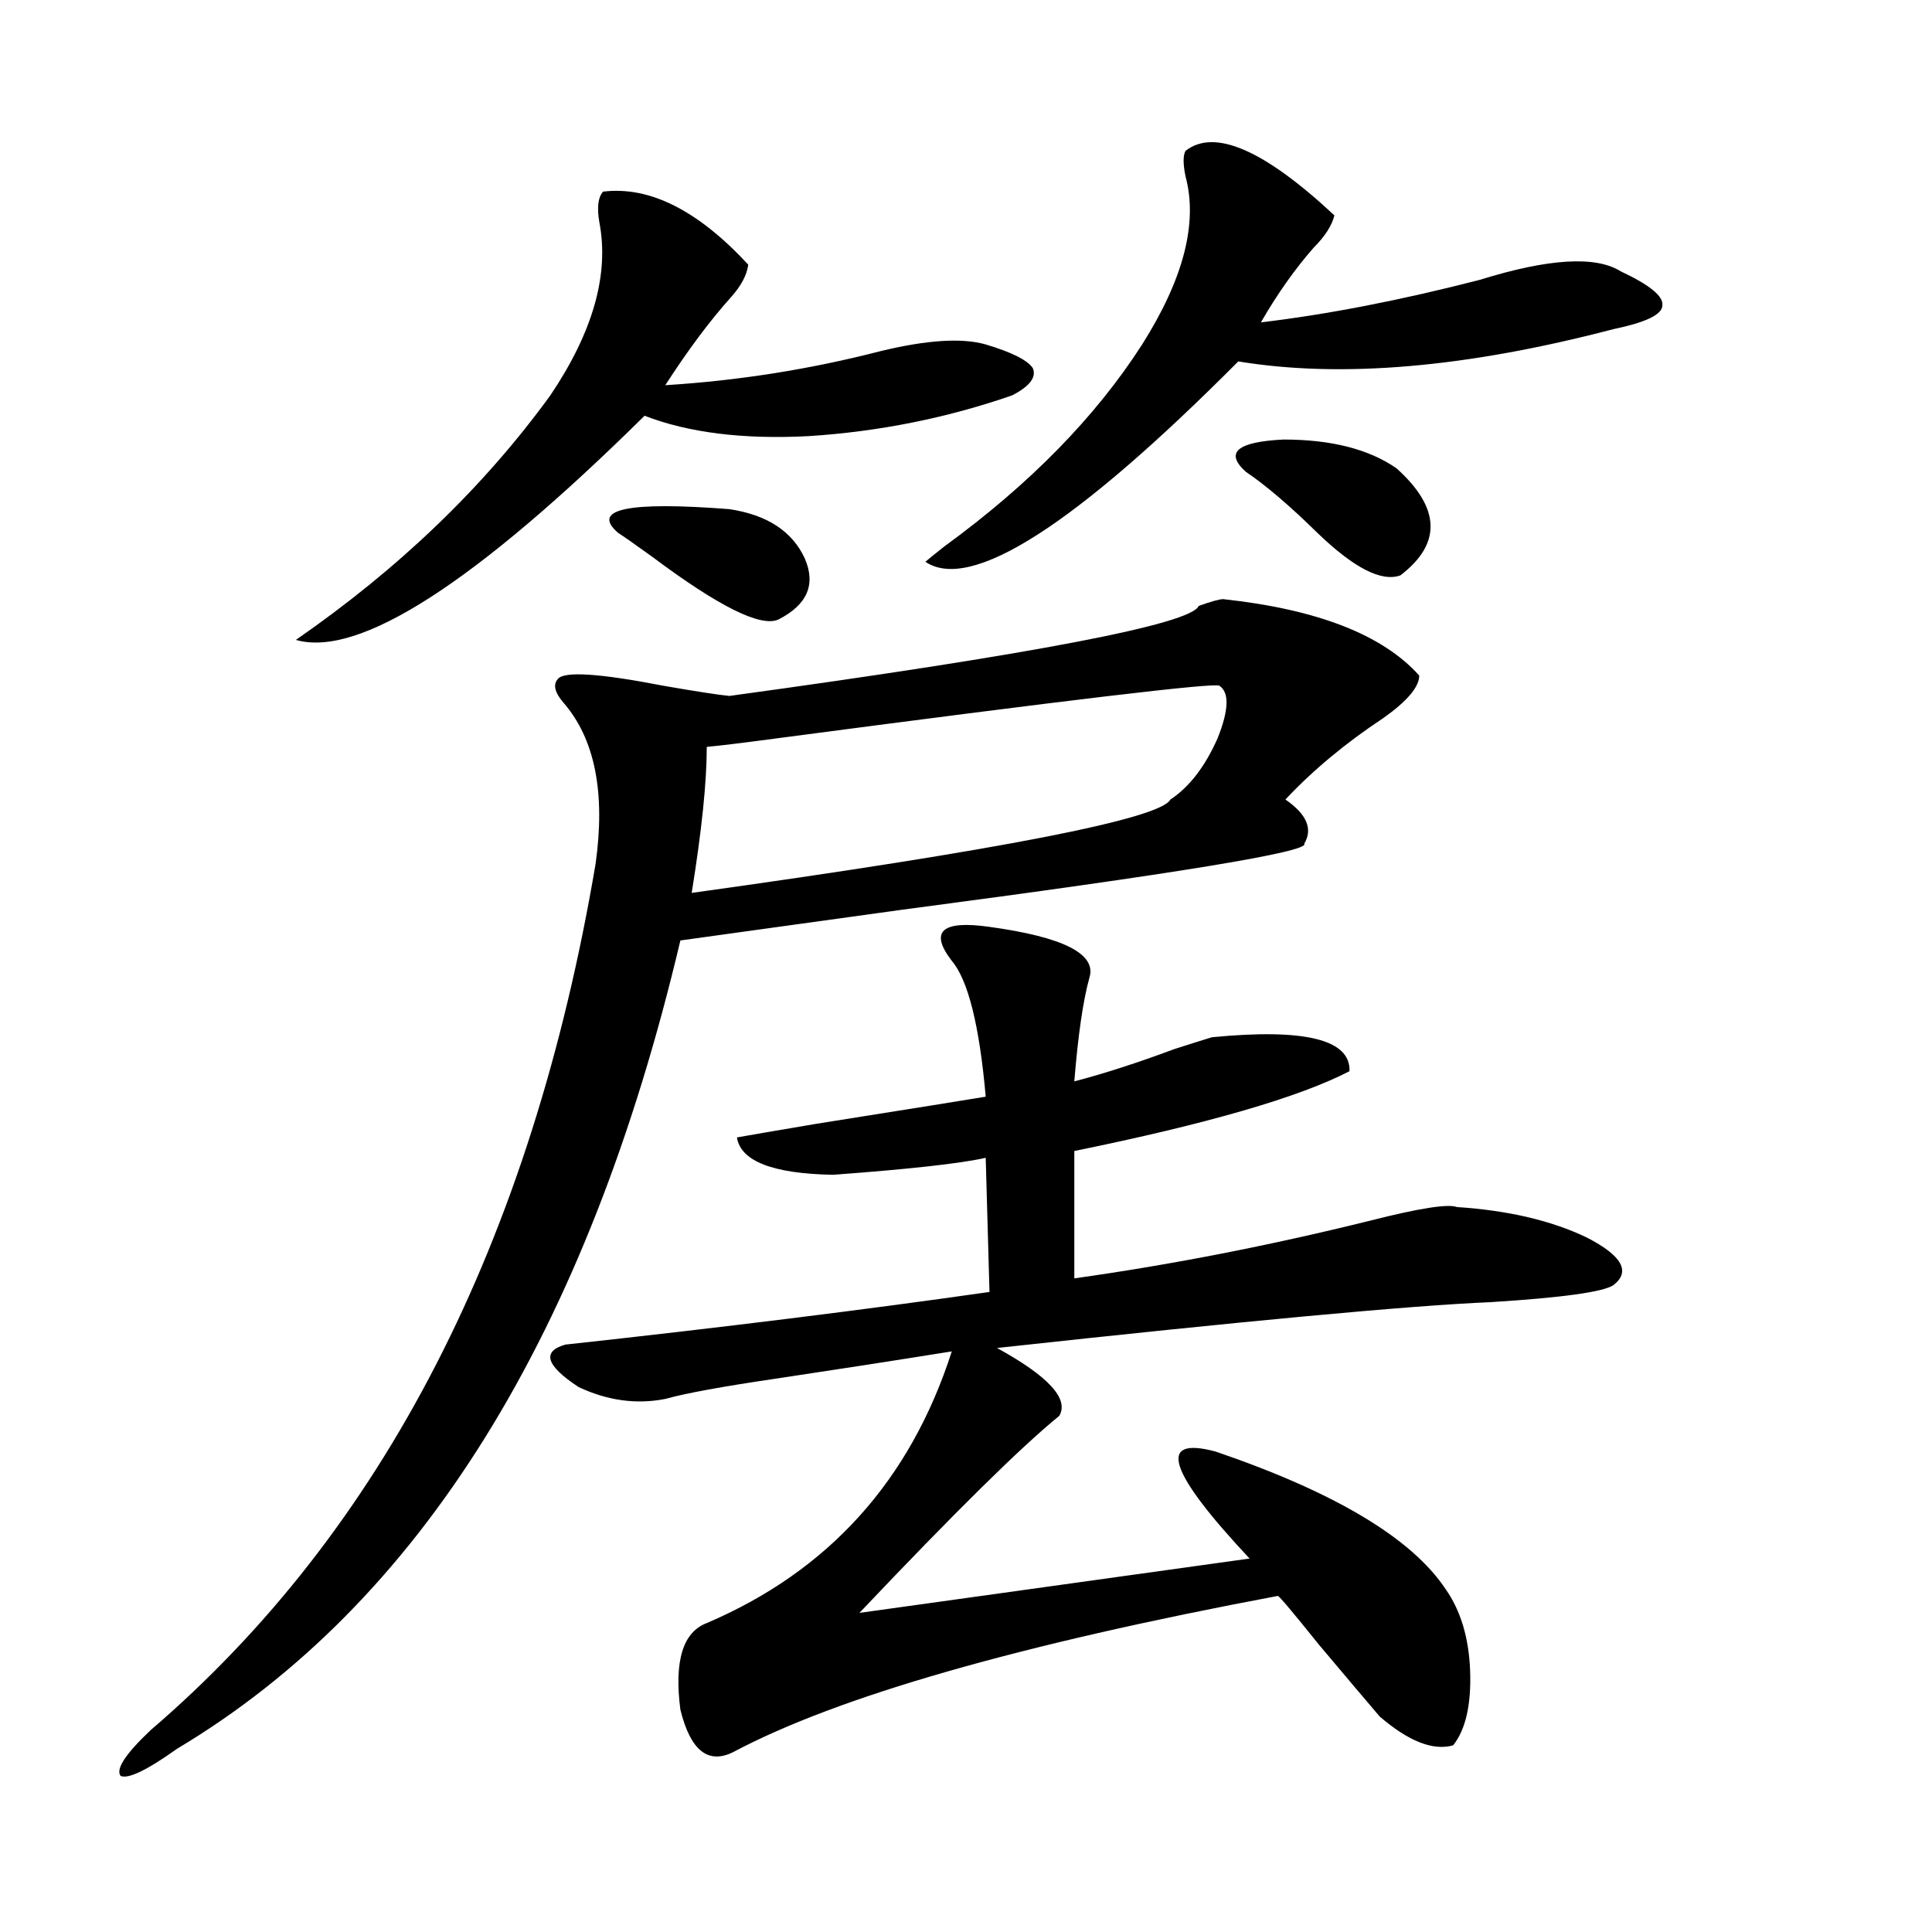 <?xml version="1.0" encoding="utf-8"?>
<!-- Generator: Adobe Illustrator 16.0.0, SVG Export Plug-In . SVG Version: 6.00 Build 0)  -->
<!DOCTYPE svg PUBLIC "-//W3C//DTD SVG 1.1//EN" "http://www.w3.org/Graphics/SVG/1.1/DTD/svg11.dtd">
<svg version="1.1" id="图层_1" xmlns="http://www.w3.org/2000/svg" xmlns:xlink="http://www.w3.org/1999/xlink" x="0px" y="0px"
	 width="1000px" height="1000px" viewBox="0 0 1000 1000" enable-background="new 0 0 1000 1000" xml:space="preserve">
<path d="M633.131,310.117c48.779,5.273,82.59,18.457,101.461,39.551c0,5.864-6.188,13.184-18.536,21.973
	c-19.512,12.896-36.432,26.958-50.73,42.188c11.052,7.622,14.299,15.243,9.756,22.852c3.247,4.106-66.34,15.532-208.775,34.277
	c-50.73,7.031-88.778,12.305-114.144,15.82C304.023,690.684,217.196,830.128,91.681,905.137
	c-15.609,11.124-25.365,15.82-29.268,14.063c-2.607-3.516,2.591-11.426,15.609-23.73
	c120.317-103.12,197.068-252.534,230.238-448.242c5.198-36.914-0.335-64.737-16.585-83.496c-4.558-5.273-5.533-9.366-2.927-12.305
	c3.247-4.093,21.463-2.925,54.633,3.516c16.905,2.938,28.292,4.696,34.146,5.273c158.045-21.671,239.019-37.202,242.921-46.582
	C626.942,311.298,631.18,310.117,633.131,310.117z M312.163,99.18c24.055-2.925,49.1,9.668,75.12,37.793
	c-0.655,5.273-3.582,10.849-8.78,16.699c-11.066,12.305-22.438,27.548-34.146,45.703c37.713-2.335,74.785-8.198,111.217-17.578
	c24.055-5.851,42.271-7.031,54.633-3.516c13.658,4.106,21.783,8.212,24.39,12.305c1.951,4.696-1.631,9.38-10.731,14.063
	c-33.825,11.728-68.946,18.759-105.363,21.094c-33.825,1.758-62.117-1.758-84.876-10.547
	c-87.803,86.724-147.969,125.396-180.483,116.016c53.322-36.914,97.223-79.102,131.704-126.563
	c22.104-32.808,30.563-62.69,25.365-89.648C308.901,107.392,309.557,102.118,312.163,99.18z M512.158,479.746
	c38.368,5.273,55.608,14.063,51.706,26.367c-3.262,11.728-5.854,29.595-7.805,53.613c15.609-4.093,32.835-9.668,51.706-16.699
	c9.101-2.925,15.609-4.972,19.512-6.152c48.124-4.683,71.858,1.181,71.218,17.578c-26.021,13.485-73.504,27.246-142.436,41.309
	v65.918c50.075-7.031,101.126-16.987,153.167-29.883c25.365-6.44,40.319-8.789,44.877-7.031c26.661,1.758,49.1,7.031,67.315,15.82
	c18.201,9.38,22.759,17.578,13.658,24.609c-5.213,3.516-26.341,6.454-63.413,8.789c-41.63,1.758-126.826,9.668-255.604,23.73
	c26.661,14.653,37.393,26.367,32.194,35.156c-19.512,15.82-53.992,49.81-103.412,101.953l201.946-28.125
	c-42.285-45.112-48.139-63.569-17.561-55.371c61.782,21.094,101.461,44.824,119.021,71.191
	c7.805,11.124,12.027,25.187,12.683,42.188c0.641,17.578-2.286,30.46-8.78,38.672c-10.411,2.925-23.094-2.06-38.048-14.941
	c-6.509-7.622-16.92-19.927-31.219-36.914c-13.658-17.001-20.822-25.488-21.463-25.488
	c-133.99,25.187-227.967,52.144-281.944,80.859c-13.018,6.44-22.118-0.879-27.316-21.973c-3.262-25.2,1.296-40.142,13.658-44.824
	c63.078-26.944,105.363-73.828,126.826-140.625c-29.268,4.696-59.511,9.38-90.729,14.063c-27.972,4.106-47.163,7.622-57.56,10.547
	c-14.969,2.938-29.923,0.879-44.877-6.152c-16.92-11.124-19.191-18.457-6.829-21.973c80.639-8.789,153.808-17.866,219.507-27.246
	l-1.951-69.434c-13.018,2.938-39.358,5.864-79.022,8.789c-31.219-0.577-47.804-7.031-49.755-19.336
	c6.494-1.167,20.152-3.516,40.975-7.031c55.273-8.789,84.541-13.472,87.803-14.063c-3.262-36.914-9.115-60.343-17.561-70.313
	c-5.854-7.608-7.164-12.882-3.902-15.82C491.991,478.579,499.796,477.988,512.158,479.746z M377.527,263.535
	c19.512,2.938,32.515,11.426,39.023,25.488c5.854,13.485,1.296,24.032-13.658,31.641c-9.115,4.106-30.898-6.729-65.364-32.52
	c-9.756-7.031-15.609-11.124-17.561-12.305C305.654,263.535,324.846,259.442,377.527,263.535z M631.18,354.941
	c-1.951-1.758-78.382,7.333-229.263,27.246c-17.561,2.349-29.603,3.817-36.097,4.395c0,18.169-2.606,43.368-7.805,75.586
	c159.996-22.261,242.586-38.37,247.799-48.34c9.756-6.44,17.881-16.987,24.39-31.641
	C636.058,367.548,636.378,358.457,631.18,354.941z M613.619,78.086c14.954-11.714,40.64-0.577,77.071,33.398
	c-1.311,5.273-4.878,10.849-10.731,16.699c-9.756,11.138-18.871,24.032-27.316,38.672c34.466-4.093,72.193-11.426,113.168-21.973
	c35.762-11.124,60.151-12.593,73.169-4.395c14.954,7.031,22.104,12.896,21.463,17.578c0,4.696-8.46,8.789-25.365,12.305
	c-76.096,19.927-140.819,25.488-194.142,16.699c-84.556,84.966-138.533,119.531-161.947,103.711c1.296-1.167,4.543-3.804,9.756-7.91
	c44.222-32.218,78.367-67.085,102.437-104.59c21.463-33.976,28.933-62.979,22.438-87.012
	C612.309,84.829,612.309,80.435,613.619,78.086z M644.838,244.199c-11.066-9.956-4.558-15.519,19.512-16.699
	c24.71,0,44.222,4.985,58.535,14.941c22.759,20.517,23.414,38.974,1.951,55.371c-9.756,3.516-24.069-3.804-42.926-21.973
	C667.597,261.777,655.234,251.23,644.838,244.199z"/>
</svg>
